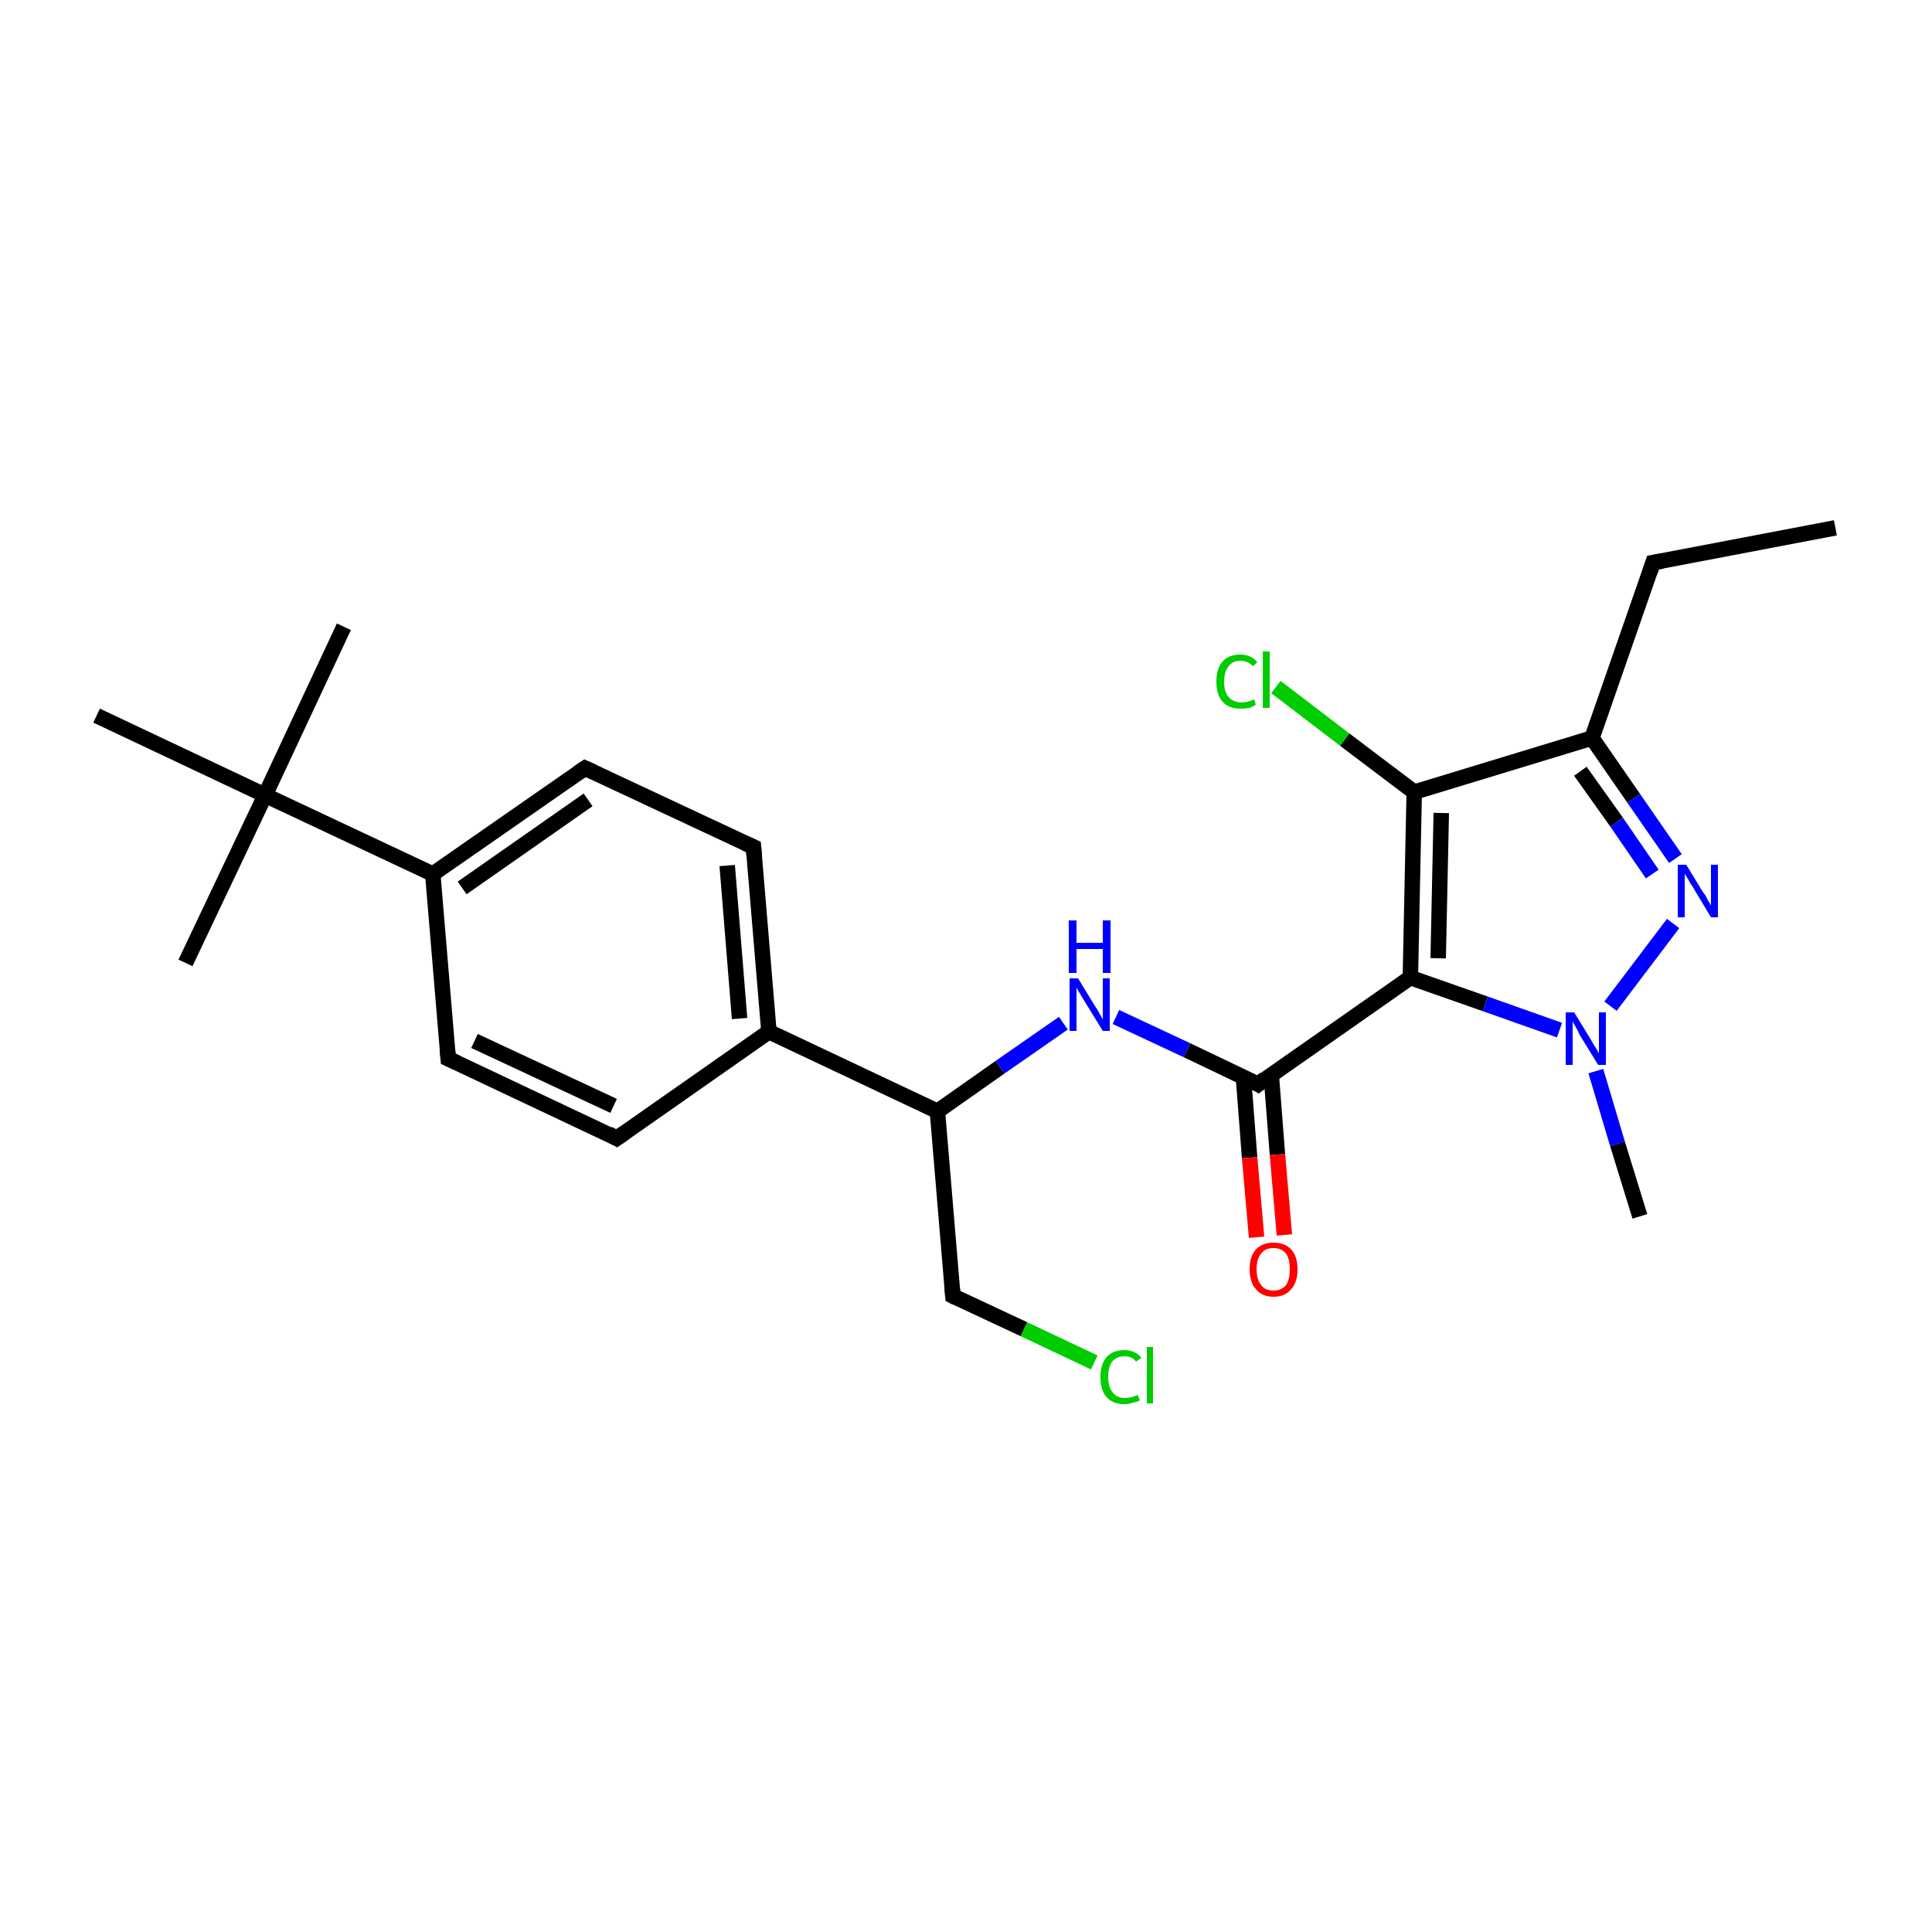 <?xml version='1.0' encoding='iso-8859-1'?>
<svg version='1.1' baseProfile='full'
              xmlns='http://www.w3.org/2000/svg'
                      xmlns:rdkit='http://www.rdkit.org/xml'
                      xmlns:xlink='http://www.w3.org/1999/xlink'
                  xml:space='preserve'
width='250px' height='250px' viewBox='0 0 250 250'>
<!-- END OF HEADER -->
<rect style='opacity:1.0;fill:#FFFFFF;stroke:none' width='250.0' height='250.0' x='0.0' y='0.0'> </rect>
<path class='bond-0 atom-0 atom-5' d='M 237.5,68.3 L 213.9,72.8' style='fill:none;fill-rule:evenodd;stroke:#000000;stroke-width:2.0px;stroke-linecap:butt;stroke-linejoin:miter;stroke-opacity:1' />
<path class='bond-1 atom-1 atom-18' d='M 44.5,81.1 L 34.3,102.9' style='fill:none;fill-rule:evenodd;stroke:#000000;stroke-width:2.0px;stroke-linecap:butt;stroke-linejoin:miter;stroke-opacity:1' />
<path class='bond-2 atom-2 atom-18' d='M 24.0,124.6 L 34.3,102.9' style='fill:none;fill-rule:evenodd;stroke:#000000;stroke-width:2.0px;stroke-linecap:butt;stroke-linejoin:miter;stroke-opacity:1' />
<path class='bond-3 atom-3 atom-18' d='M 12.5,92.6 L 34.3,102.9' style='fill:none;fill-rule:evenodd;stroke:#000000;stroke-width:2.0px;stroke-linecap:butt;stroke-linejoin:miter;stroke-opacity:1' />
<path class='bond-4 atom-4 atom-23' d='M 212.2,157.4 L 209.3,148.0' style='fill:none;fill-rule:evenodd;stroke:#000000;stroke-width:2.0px;stroke-linecap:butt;stroke-linejoin:miter;stroke-opacity:1' />
<path class='bond-4 atom-4 atom-23' d='M 209.3,148.0 L 206.5,138.6' style='fill:none;fill-rule:evenodd;stroke:#0000FF;stroke-width:2.0px;stroke-linecap:butt;stroke-linejoin:miter;stroke-opacity:1' />
<path class='bond-5 atom-5 atom-13' d='M 213.9,72.8 L 206.0,95.5' style='fill:none;fill-rule:evenodd;stroke:#000000;stroke-width:2.0px;stroke-linecap:butt;stroke-linejoin:miter;stroke-opacity:1' />
<path class='bond-6 atom-6 atom-8' d='M 79.8,147.3 L 58.0,137.0' style='fill:none;fill-rule:evenodd;stroke:#000000;stroke-width:2.0px;stroke-linecap:butt;stroke-linejoin:miter;stroke-opacity:1' />
<path class='bond-6 atom-6 atom-8' d='M 79.4,143.1 L 61.4,134.7' style='fill:none;fill-rule:evenodd;stroke:#000000;stroke-width:2.0px;stroke-linecap:butt;stroke-linejoin:miter;stroke-opacity:1' />
<path class='bond-7 atom-6 atom-11' d='M 79.8,147.3 L 99.5,133.5' style='fill:none;fill-rule:evenodd;stroke:#000000;stroke-width:2.0px;stroke-linecap:butt;stroke-linejoin:miter;stroke-opacity:1' />
<path class='bond-8 atom-7 atom-9' d='M 97.5,109.6 L 75.7,99.4' style='fill:none;fill-rule:evenodd;stroke:#000000;stroke-width:2.0px;stroke-linecap:butt;stroke-linejoin:miter;stroke-opacity:1' />
<path class='bond-9 atom-7 atom-11' d='M 97.5,109.6 L 99.5,133.5' style='fill:none;fill-rule:evenodd;stroke:#000000;stroke-width:2.0px;stroke-linecap:butt;stroke-linejoin:miter;stroke-opacity:1' />
<path class='bond-9 atom-7 atom-11' d='M 94.1,112.0 L 95.7,131.8' style='fill:none;fill-rule:evenodd;stroke:#000000;stroke-width:2.0px;stroke-linecap:butt;stroke-linejoin:miter;stroke-opacity:1' />
<path class='bond-10 atom-8 atom-12' d='M 58.0,137.0 L 56.0,113.1' style='fill:none;fill-rule:evenodd;stroke:#000000;stroke-width:2.0px;stroke-linecap:butt;stroke-linejoin:miter;stroke-opacity:1' />
<path class='bond-11 atom-9 atom-12' d='M 75.7,99.4 L 56.0,113.1' style='fill:none;fill-rule:evenodd;stroke:#000000;stroke-width:2.0px;stroke-linecap:butt;stroke-linejoin:miter;stroke-opacity:1' />
<path class='bond-11 atom-9 atom-12' d='M 76.1,103.5 L 59.8,114.9' style='fill:none;fill-rule:evenodd;stroke:#000000;stroke-width:2.0px;stroke-linecap:butt;stroke-linejoin:miter;stroke-opacity:1' />
<path class='bond-12 atom-10 atom-14' d='M 123.3,167.7 L 121.3,143.8' style='fill:none;fill-rule:evenodd;stroke:#000000;stroke-width:2.0px;stroke-linecap:butt;stroke-linejoin:miter;stroke-opacity:1' />
<path class='bond-13 atom-10 atom-19' d='M 123.3,167.7 L 132.5,172.0' style='fill:none;fill-rule:evenodd;stroke:#000000;stroke-width:2.0px;stroke-linecap:butt;stroke-linejoin:miter;stroke-opacity:1' />
<path class='bond-13 atom-10 atom-19' d='M 132.5,172.0 L 141.6,176.3' style='fill:none;fill-rule:evenodd;stroke:#00CC00;stroke-width:2.0px;stroke-linecap:butt;stroke-linejoin:miter;stroke-opacity:1' />
<path class='bond-14 atom-11 atom-14' d='M 99.5,133.5 L 121.3,143.8' style='fill:none;fill-rule:evenodd;stroke:#000000;stroke-width:2.0px;stroke-linecap:butt;stroke-linejoin:miter;stroke-opacity:1' />
<path class='bond-15 atom-12 atom-18' d='M 56.0,113.1 L 34.3,102.9' style='fill:none;fill-rule:evenodd;stroke:#000000;stroke-width:2.0px;stroke-linecap:butt;stroke-linejoin:miter;stroke-opacity:1' />
<path class='bond-16 atom-13 atom-15' d='M 206.0,95.5 L 183.0,102.5' style='fill:none;fill-rule:evenodd;stroke:#000000;stroke-width:2.0px;stroke-linecap:butt;stroke-linejoin:miter;stroke-opacity:1' />
<path class='bond-17 atom-13 atom-22' d='M 206.0,95.5 L 211.4,103.3' style='fill:none;fill-rule:evenodd;stroke:#000000;stroke-width:2.0px;stroke-linecap:butt;stroke-linejoin:miter;stroke-opacity:1' />
<path class='bond-17 atom-13 atom-22' d='M 211.4,103.3 L 216.8,111.1' style='fill:none;fill-rule:evenodd;stroke:#0000FF;stroke-width:2.0px;stroke-linecap:butt;stroke-linejoin:miter;stroke-opacity:1' />
<path class='bond-17 atom-13 atom-22' d='M 204.5,99.8 L 209.2,106.4' style='fill:none;fill-rule:evenodd;stroke:#000000;stroke-width:2.0px;stroke-linecap:butt;stroke-linejoin:miter;stroke-opacity:1' />
<path class='bond-17 atom-13 atom-22' d='M 209.2,106.4 L 213.8,113.1' style='fill:none;fill-rule:evenodd;stroke:#0000FF;stroke-width:2.0px;stroke-linecap:butt;stroke-linejoin:miter;stroke-opacity:1' />
<path class='bond-18 atom-14 atom-21' d='M 121.3,143.8 L 129.4,138.1' style='fill:none;fill-rule:evenodd;stroke:#000000;stroke-width:2.0px;stroke-linecap:butt;stroke-linejoin:miter;stroke-opacity:1' />
<path class='bond-18 atom-14 atom-21' d='M 129.4,138.1 L 137.6,132.4' style='fill:none;fill-rule:evenodd;stroke:#0000FF;stroke-width:2.0px;stroke-linecap:butt;stroke-linejoin:miter;stroke-opacity:1' />
<path class='bond-19 atom-15 atom-16' d='M 183.0,102.5 L 182.5,126.5' style='fill:none;fill-rule:evenodd;stroke:#000000;stroke-width:2.0px;stroke-linecap:butt;stroke-linejoin:miter;stroke-opacity:1' />
<path class='bond-19 atom-15 atom-16' d='M 186.5,105.2 L 186.1,124.0' style='fill:none;fill-rule:evenodd;stroke:#000000;stroke-width:2.0px;stroke-linecap:butt;stroke-linejoin:miter;stroke-opacity:1' />
<path class='bond-20 atom-15 atom-20' d='M 183.0,102.5 L 174.0,95.7' style='fill:none;fill-rule:evenodd;stroke:#000000;stroke-width:2.0px;stroke-linecap:butt;stroke-linejoin:miter;stroke-opacity:1' />
<path class='bond-20 atom-15 atom-20' d='M 174.0,95.7 L 165.1,88.9' style='fill:none;fill-rule:evenodd;stroke:#00CC00;stroke-width:2.0px;stroke-linecap:butt;stroke-linejoin:miter;stroke-opacity:1' />
<path class='bond-21 atom-16 atom-17' d='M 182.5,126.5 L 162.8,140.3' style='fill:none;fill-rule:evenodd;stroke:#000000;stroke-width:2.0px;stroke-linecap:butt;stroke-linejoin:miter;stroke-opacity:1' />
<path class='bond-22 atom-16 atom-23' d='M 182.5,126.5 L 192.2,129.9' style='fill:none;fill-rule:evenodd;stroke:#000000;stroke-width:2.0px;stroke-linecap:butt;stroke-linejoin:miter;stroke-opacity:1' />
<path class='bond-22 atom-16 atom-23' d='M 192.2,129.9 L 201.8,133.3' style='fill:none;fill-rule:evenodd;stroke:#0000FF;stroke-width:2.0px;stroke-linecap:butt;stroke-linejoin:miter;stroke-opacity:1' />
<path class='bond-23 atom-17 atom-21' d='M 162.8,140.3 L 153.6,135.9' style='fill:none;fill-rule:evenodd;stroke:#000000;stroke-width:2.0px;stroke-linecap:butt;stroke-linejoin:miter;stroke-opacity:1' />
<path class='bond-23 atom-17 atom-21' d='M 153.6,135.9 L 144.4,131.6' style='fill:none;fill-rule:evenodd;stroke:#0000FF;stroke-width:2.0px;stroke-linecap:butt;stroke-linejoin:miter;stroke-opacity:1' />
<path class='bond-24 atom-17 atom-24' d='M 160.9,139.4 L 161.7,149.8' style='fill:none;fill-rule:evenodd;stroke:#000000;stroke-width:2.0px;stroke-linecap:butt;stroke-linejoin:miter;stroke-opacity:1' />
<path class='bond-24 atom-17 atom-24' d='M 161.7,149.8 L 162.6,160.1' style='fill:none;fill-rule:evenodd;stroke:#FF0000;stroke-width:2.0px;stroke-linecap:butt;stroke-linejoin:miter;stroke-opacity:1' />
<path class='bond-24 atom-17 atom-24' d='M 164.5,139.1 L 165.3,149.4' style='fill:none;fill-rule:evenodd;stroke:#000000;stroke-width:2.0px;stroke-linecap:butt;stroke-linejoin:miter;stroke-opacity:1' />
<path class='bond-24 atom-17 atom-24' d='M 165.3,149.4 L 166.2,159.8' style='fill:none;fill-rule:evenodd;stroke:#FF0000;stroke-width:2.0px;stroke-linecap:butt;stroke-linejoin:miter;stroke-opacity:1' />
<path class='bond-25 atom-22 atom-23' d='M 216.5,119.5 L 208.4,130.2' style='fill:none;fill-rule:evenodd;stroke:#0000FF;stroke-width:2.0px;stroke-linecap:butt;stroke-linejoin:miter;stroke-opacity:1' />
<path d='M 215.1,72.6 L 213.9,72.8 L 213.5,74.0' style='fill:none;stroke:#000000;stroke-width:2.0px;stroke-linecap:butt;stroke-linejoin:miter;stroke-opacity:1;' />
<path d='M 78.7,146.7 L 79.8,147.3 L 80.8,146.6' style='fill:none;stroke:#000000;stroke-width:2.0px;stroke-linecap:butt;stroke-linejoin:miter;stroke-opacity:1;' />
<path d='M 96.4,109.1 L 97.5,109.6 L 97.6,110.8' style='fill:none;stroke:#000000;stroke-width:2.0px;stroke-linecap:butt;stroke-linejoin:miter;stroke-opacity:1;' />
<path d='M 59.1,137.5 L 58.0,137.0 L 57.9,135.8' style='fill:none;stroke:#000000;stroke-width:2.0px;stroke-linecap:butt;stroke-linejoin:miter;stroke-opacity:1;' />
<path d='M 76.8,99.9 L 75.7,99.4 L 74.8,100.0' style='fill:none;stroke:#000000;stroke-width:2.0px;stroke-linecap:butt;stroke-linejoin:miter;stroke-opacity:1;' />
<path d='M 123.2,166.5 L 123.3,167.7 L 123.7,167.9' style='fill:none;stroke:#000000;stroke-width:2.0px;stroke-linecap:butt;stroke-linejoin:miter;stroke-opacity:1;' />
<path d='M 163.7,139.6 L 162.8,140.3 L 162.3,140.0' style='fill:none;stroke:#000000;stroke-width:2.0px;stroke-linecap:butt;stroke-linejoin:miter;stroke-opacity:1;' />
<path class='atom-19' d='M 142.4 178.2
Q 142.4 176.5, 143.2 175.6
Q 144.0 174.7, 145.5 174.7
Q 146.9 174.7, 147.7 175.7
L 147.0 176.2
Q 146.5 175.5, 145.5 175.5
Q 144.5 175.5, 143.9 176.2
Q 143.4 176.9, 143.4 178.2
Q 143.4 179.5, 144.0 180.2
Q 144.5 180.9, 145.6 180.9
Q 146.4 180.9, 147.2 180.5
L 147.5 181.2
Q 147.2 181.4, 146.6 181.5
Q 146.1 181.7, 145.5 181.7
Q 144.0 181.7, 143.2 180.8
Q 142.4 179.9, 142.4 178.2
' fill='#00CC00'/>
<path class='atom-19' d='M 148.4 174.3
L 149.2 174.3
L 149.2 181.6
L 148.4 181.6
L 148.4 174.3
' fill='#00CC00'/>
<path class='atom-20' d='M 157.4 88.2
Q 157.4 86.5, 158.2 85.6
Q 159.0 84.7, 160.5 84.7
Q 161.9 84.7, 162.7 85.7
L 162.1 86.2
Q 161.5 85.5, 160.5 85.5
Q 159.5 85.5, 159.0 86.2
Q 158.4 86.9, 158.4 88.2
Q 158.4 89.6, 159.0 90.2
Q 159.6 90.9, 160.7 90.9
Q 161.4 90.9, 162.3 90.5
L 162.5 91.2
Q 162.2 91.4, 161.7 91.6
Q 161.1 91.7, 160.5 91.7
Q 159.0 91.7, 158.2 90.8
Q 157.4 89.9, 157.4 88.2
' fill='#00CC00'/>
<path class='atom-20' d='M 163.4 84.3
L 164.3 84.3
L 164.3 91.6
L 163.4 91.6
L 163.4 84.3
' fill='#00CC00'/>
<path class='atom-21' d='M 139.5 126.6
L 141.7 130.2
Q 142.0 130.6, 142.3 131.2
Q 142.7 131.9, 142.7 131.9
L 142.7 126.6
L 143.6 126.6
L 143.6 133.4
L 142.7 133.4
L 140.3 129.5
Q 140.0 129.0, 139.7 128.5
Q 139.4 128.0, 139.3 127.8
L 139.3 133.4
L 138.4 133.4
L 138.4 126.6
L 139.5 126.6
' fill='#0000FF'/>
<path class='atom-21' d='M 138.3 119.1
L 139.3 119.1
L 139.3 122.0
L 142.7 122.0
L 142.7 119.1
L 143.7 119.1
L 143.7 125.9
L 142.7 125.9
L 142.7 122.8
L 139.3 122.8
L 139.3 125.9
L 138.3 125.9
L 138.3 119.1
' fill='#0000FF'/>
<path class='atom-22' d='M 218.2 111.9
L 220.4 115.5
Q 220.7 115.8, 221.0 116.5
Q 221.4 117.1, 221.4 117.2
L 221.4 111.9
L 222.3 111.9
L 222.3 118.7
L 221.4 118.7
L 219.0 114.7
Q 218.7 114.3, 218.4 113.7
Q 218.1 113.2, 218.0 113.1
L 218.0 118.7
L 217.1 118.7
L 217.1 111.9
L 218.2 111.9
' fill='#0000FF'/>
<path class='atom-23' d='M 203.7 131.0
L 205.9 134.6
Q 206.1 135.0, 206.5 135.6
Q 206.9 136.3, 206.9 136.3
L 206.9 131.0
L 207.8 131.0
L 207.8 137.8
L 206.8 137.8
L 204.4 133.9
Q 204.2 133.4, 203.9 132.9
Q 203.6 132.4, 203.5 132.2
L 203.5 137.8
L 202.6 137.8
L 202.6 131.0
L 203.7 131.0
' fill='#0000FF'/>
<path class='atom-24' d='M 161.7 164.2
Q 161.7 162.6, 162.5 161.7
Q 163.3 160.8, 164.8 160.8
Q 166.3 160.8, 167.1 161.7
Q 167.9 162.6, 167.9 164.2
Q 167.9 165.9, 167.1 166.8
Q 166.3 167.8, 164.8 167.8
Q 163.3 167.8, 162.5 166.8
Q 161.7 165.9, 161.7 164.2
M 164.8 167.0
Q 165.8 167.0, 166.4 166.3
Q 166.9 165.6, 166.9 164.2
Q 166.9 162.9, 166.4 162.2
Q 165.8 161.5, 164.8 161.5
Q 163.7 161.5, 163.2 162.2
Q 162.6 162.9, 162.6 164.2
Q 162.6 165.6, 163.2 166.3
Q 163.7 167.0, 164.8 167.0
' fill='#FF0000'/>
</svg>

